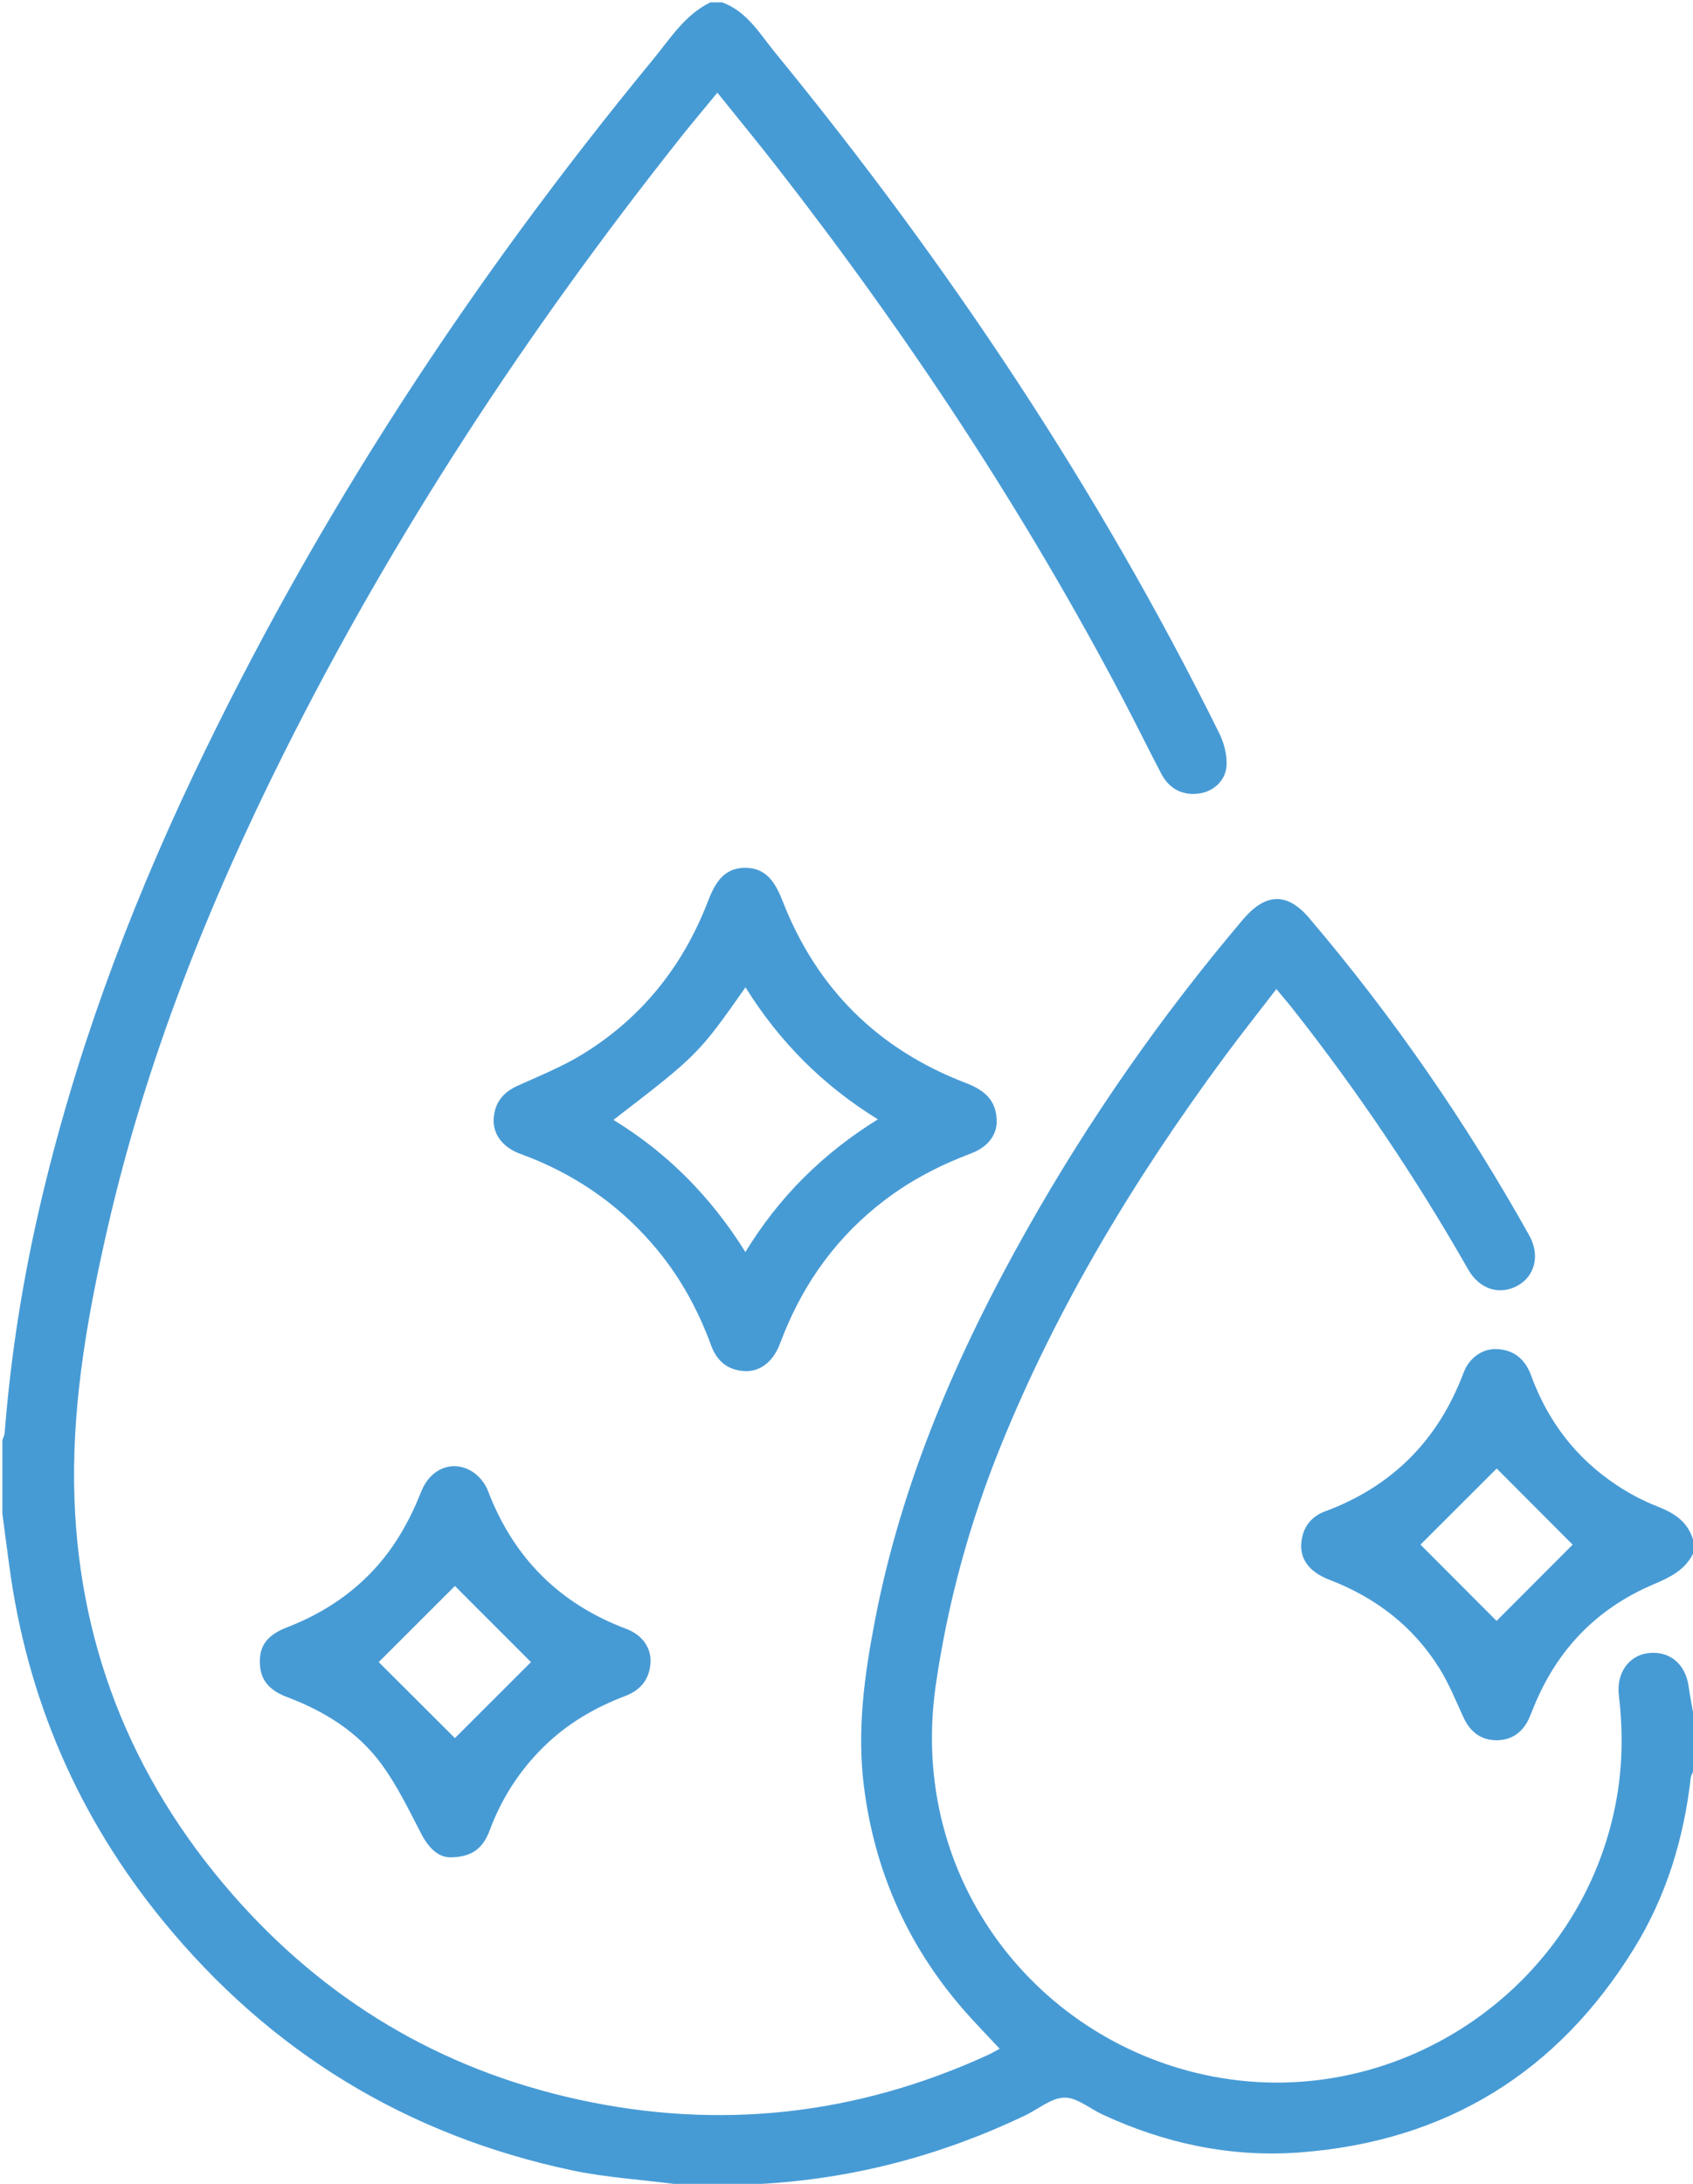 <?xml version="1.0" encoding="utf-8"?>
<!-- Generator: Adobe Illustrator 28.0.0, SVG Export Plug-In . SVG Version: 6.00 Build 0)  -->
<svg version="1.1" id="Layer_1" xmlns="http://www.w3.org/2000/svg" xmlns:xlink="http://www.w3.org/1999/xlink" x="0px" y="0px"
	 viewBox="0 0 715 922" style="enable-background:new 0 0 715 922;" xml:space="preserve">
<style type="text/css">
	.st0{fill:#479BD5;}
	.st1{fill:#86BEE3;}
</style>
<g id="Layer_1">
	<g>
		<g>
			<g>
				<path class="st0" d="M305,1c10.52,3.85,15.87,13.29,22.38,21.24c72.85,88.99,136.41,184.08,187.51,287.26
					c2.04,4.11,3.37,9.17,3.12,13.68c-0.35,6.39-5.47,10.82-11.2,11.77c-6.89,1.14-12.89-1.68-16.26-8.09
					c-5.5-10.46-10.69-21.09-16.19-31.56c-41.83-79.55-91.22-154.19-146.43-225.04c-7.98-10.24-16.23-20.26-24.96-31.13
					c-5.5,6.69-10.71,12.83-15.71,19.14c-64.35,81.17-121.09,167.26-167.48,259.98c-31.97,63.9-58.21,129.98-74.25,199.81
					c-8.21,35.75-14.74,71.91-14.23,108.64c0.92,65.58,23.57,123.4,66.69,172.86c39.1,44.85,87.9,74.05,146.03,86.8
					c59.62,13.08,117.44,6.73,173.05-18.7c1.64-0.75,3.19-1.67,5.12-2.69c-5.5-5.93-10.96-11.45-16-17.32
					c-23.22-27-36.92-58.19-41.35-93.58c-2.96-23.65,0.22-46.84,4.67-69.9c11.33-58.85,34.88-113.04,64.14-164.93
					c26.25-46.56,56.72-90.22,91.28-131.02c9.42-11.12,18.56-11.68,27.9-0.71c35.41,41.61,66.33,86.37,93,134.05
					c4.69,8.4,2.39,17.3-5.01,21.29c-7.61,4.1-15.99,1.48-20.76-6.88c-21.91-38.42-46.51-75.02-73.88-109.76
					c-2.14-2.72-4.41-5.34-7.14-8.63c-7.74,10.09-15.39,19.72-22.67,29.61c-37.46,50.88-69.98,104.63-93.76,163.36
					c-13.16,32.51-22.37,66.06-27.4,100.86c-11.96,82.66,43.63,151.39,117.32,165.33c79.19,14.99,156.59-38.6,170.3-117.9
					c2.49-14.39,2.55-28.83,0.84-43.29c-1.07-9.03,4.16-16.57,12.28-17.6c9.03-1.15,15.86,4.45,17.2,14
					c0.52,3.7,1.24,7.37,1.87,11.05c0,8.33,0,16.67,0,25c-0.34,0.86-0.88,1.71-0.98,2.6c-2.91,25.64-10.3,49.87-23.85,71.89
					c-32.39,52.6-79.59,81.58-141.13,86.24c-29.03,2.2-56.96-3.7-83.44-16c-5.41-2.51-10.81-7.25-16.13-7.13
					c-5.58,0.12-11.03,4.9-16.59,7.55c-35.4,16.88-72.61,26.73-111.82,28.9c-12.05,0-24.09,0.01-36.14,0.01
					c-14.49-1.87-29.19-2.76-43.44-5.78c-69.78-14.79-127.43-50.04-172.57-105.2c-35.82-43.76-57.52-93.89-65.02-150.05
					C2.91,653.69,1.96,646.35,1,639c0-10.33,0-20.67,0-31c0.34-1.03,0.9-2.05,0.98-3.1c2.48-31.89,7.43-63.41,14.61-94.57
					c14.6-63.36,37.02-123.98,64.84-182.61C133.26,218.49,199.14,118.22,275.9,24.99C283.09,16.25,289.23,6.24,300,1
					C301.67,1,303.33,1,305,1z"/>
				<path class="st0" d="M715,656c-3.52,7.02-9.92,10.02-16.78,12.94c-23.83,10.13-40.54,27.45-50.35,51.42
					c-0.69,1.69-1.34,3.41-2.09,5.08c-2.65,5.88-7.34,9.26-13.66,9.28c-6.53,0.03-11.21-3.48-14-9.54
					c-3.2-6.94-6.07-14.12-10.07-20.58c-11.07-17.89-26.97-30.08-46.55-37.61c-9.57-3.68-13.44-10-11.5-18.27
					c1.25-5.33,4.69-8.79,9.65-10.64c28.41-10.57,47.75-30.11,58.42-58.45c2.44-6.47,8.04-10.33,14.11-10.06
					c7.33,0.33,12,4.41,14.45,11.14c7.02,19.22,18.85,34.78,35.87,46.13c5.5,3.67,11.48,6.84,17.63,9.24
					c7.02,2.74,12.62,6.38,14.88,13.92C715,652,715,654,715,656z M632.04,684.33c10.53-10.55,21.61-21.64,32.14-32.19
					c-10.6-10.62-21.66-21.7-32.09-32.14c-10.67,10.66-21.76,21.73-32.18,32.13C610.5,662.74,621.5,673.76,632.04,684.33z"/>
				<path class="st1" d="M321.06,922.05c-0.16,0.31-0.18,0.62-0.06,0.95c-12,0-24,0-36,0c0.1-0.32,0.08-0.63-0.08-0.94
					C296.97,922.06,309.02,922.06,321.06,922.05z"/>
				<path class="st0" d="M420.95,474.26c-0.46,5.68-4.31,10.24-10.81,12.69c-13.17,4.96-25.53,11.35-36.75,19.93
					c-19.42,14.84-33.34,33.79-42.41,56.39c-0.68,1.7-1.31,3.42-2.02,5.11c-2.85,6.76-8.13,10.77-14.38,10.49
					c-7.08-0.32-11.81-4.16-14.21-10.73c-5.36-14.67-12.68-28.2-22.64-40.3c-14.39-17.48-32.14-30.32-53.08-38.81
					c-2-0.81-4.06-1.5-6.05-2.33c-6.42-2.68-10.38-7.93-10.12-14.09c0.29-6.78,3.79-11.35,10.07-14.19
					c9.38-4.24,19.05-8.12,27.77-13.51c24.77-15.29,42.12-37.04,52.56-64.15c2.94-7.65,6.56-14.3,15.71-14.38
					c9.14-0.07,12.96,6.46,15.95,14.11c14.43,36.95,40.28,62.53,77.34,76.73C417.06,460.73,421.08,465.53,420.95,474.26z
					 M370.74,472.57c-23.43-14.46-41.69-32.94-55.9-55.73c-19.85,28.24-20.27,28.66-55.77,55.97c22.89,13.99,41.19,32.5,55.73,55.77
					C329.04,505.33,347.4,487.07,370.74,472.57z"/>
				<path class="st0" d="M189.97,784.15c-4.94-0.1-8.97-3.96-12.08-9.98c-5.18-9.99-10.14-20.28-16.74-29.31
					c-9.95-13.62-24.01-22.35-39.73-28.3c-6.36-2.4-11.08-6.08-11.62-13.44c-0.58-7.85,2.67-12.69,11.38-16.06
					c13.88-5.37,26.13-13.08,36.36-23.97c9.15-9.74,15.5-21.1,20.4-33.45c3.91-9.86,13.59-13.53,21.78-8.17
					c2.72,1.78,5.2,4.89,6.36,7.94c10.78,28.29,30.2,47.7,58.54,58.34c6.62,2.49,10.41,7.95,10.12,14.02
					c-0.35,7.05-4.09,11.77-10.66,14.26c-12.91,4.89-24.57,11.71-34.49,21.47c-10.27,10.11-17.81,21.87-22.82,35.35
					C203.89,780.59,199,784.16,189.97,784.15z M192.12,733.81c10.65-10.63,21.76-21.74,32.13-32.09
					c-10.52-10.52-21.69-21.7-32.12-32.13c-10.64,10.62-21.74,21.71-32.18,32.13C170.34,712.09,181.46,723.18,192.12,733.81z"/>
			</g>
		</g>
	</g>
</g>
</svg>

